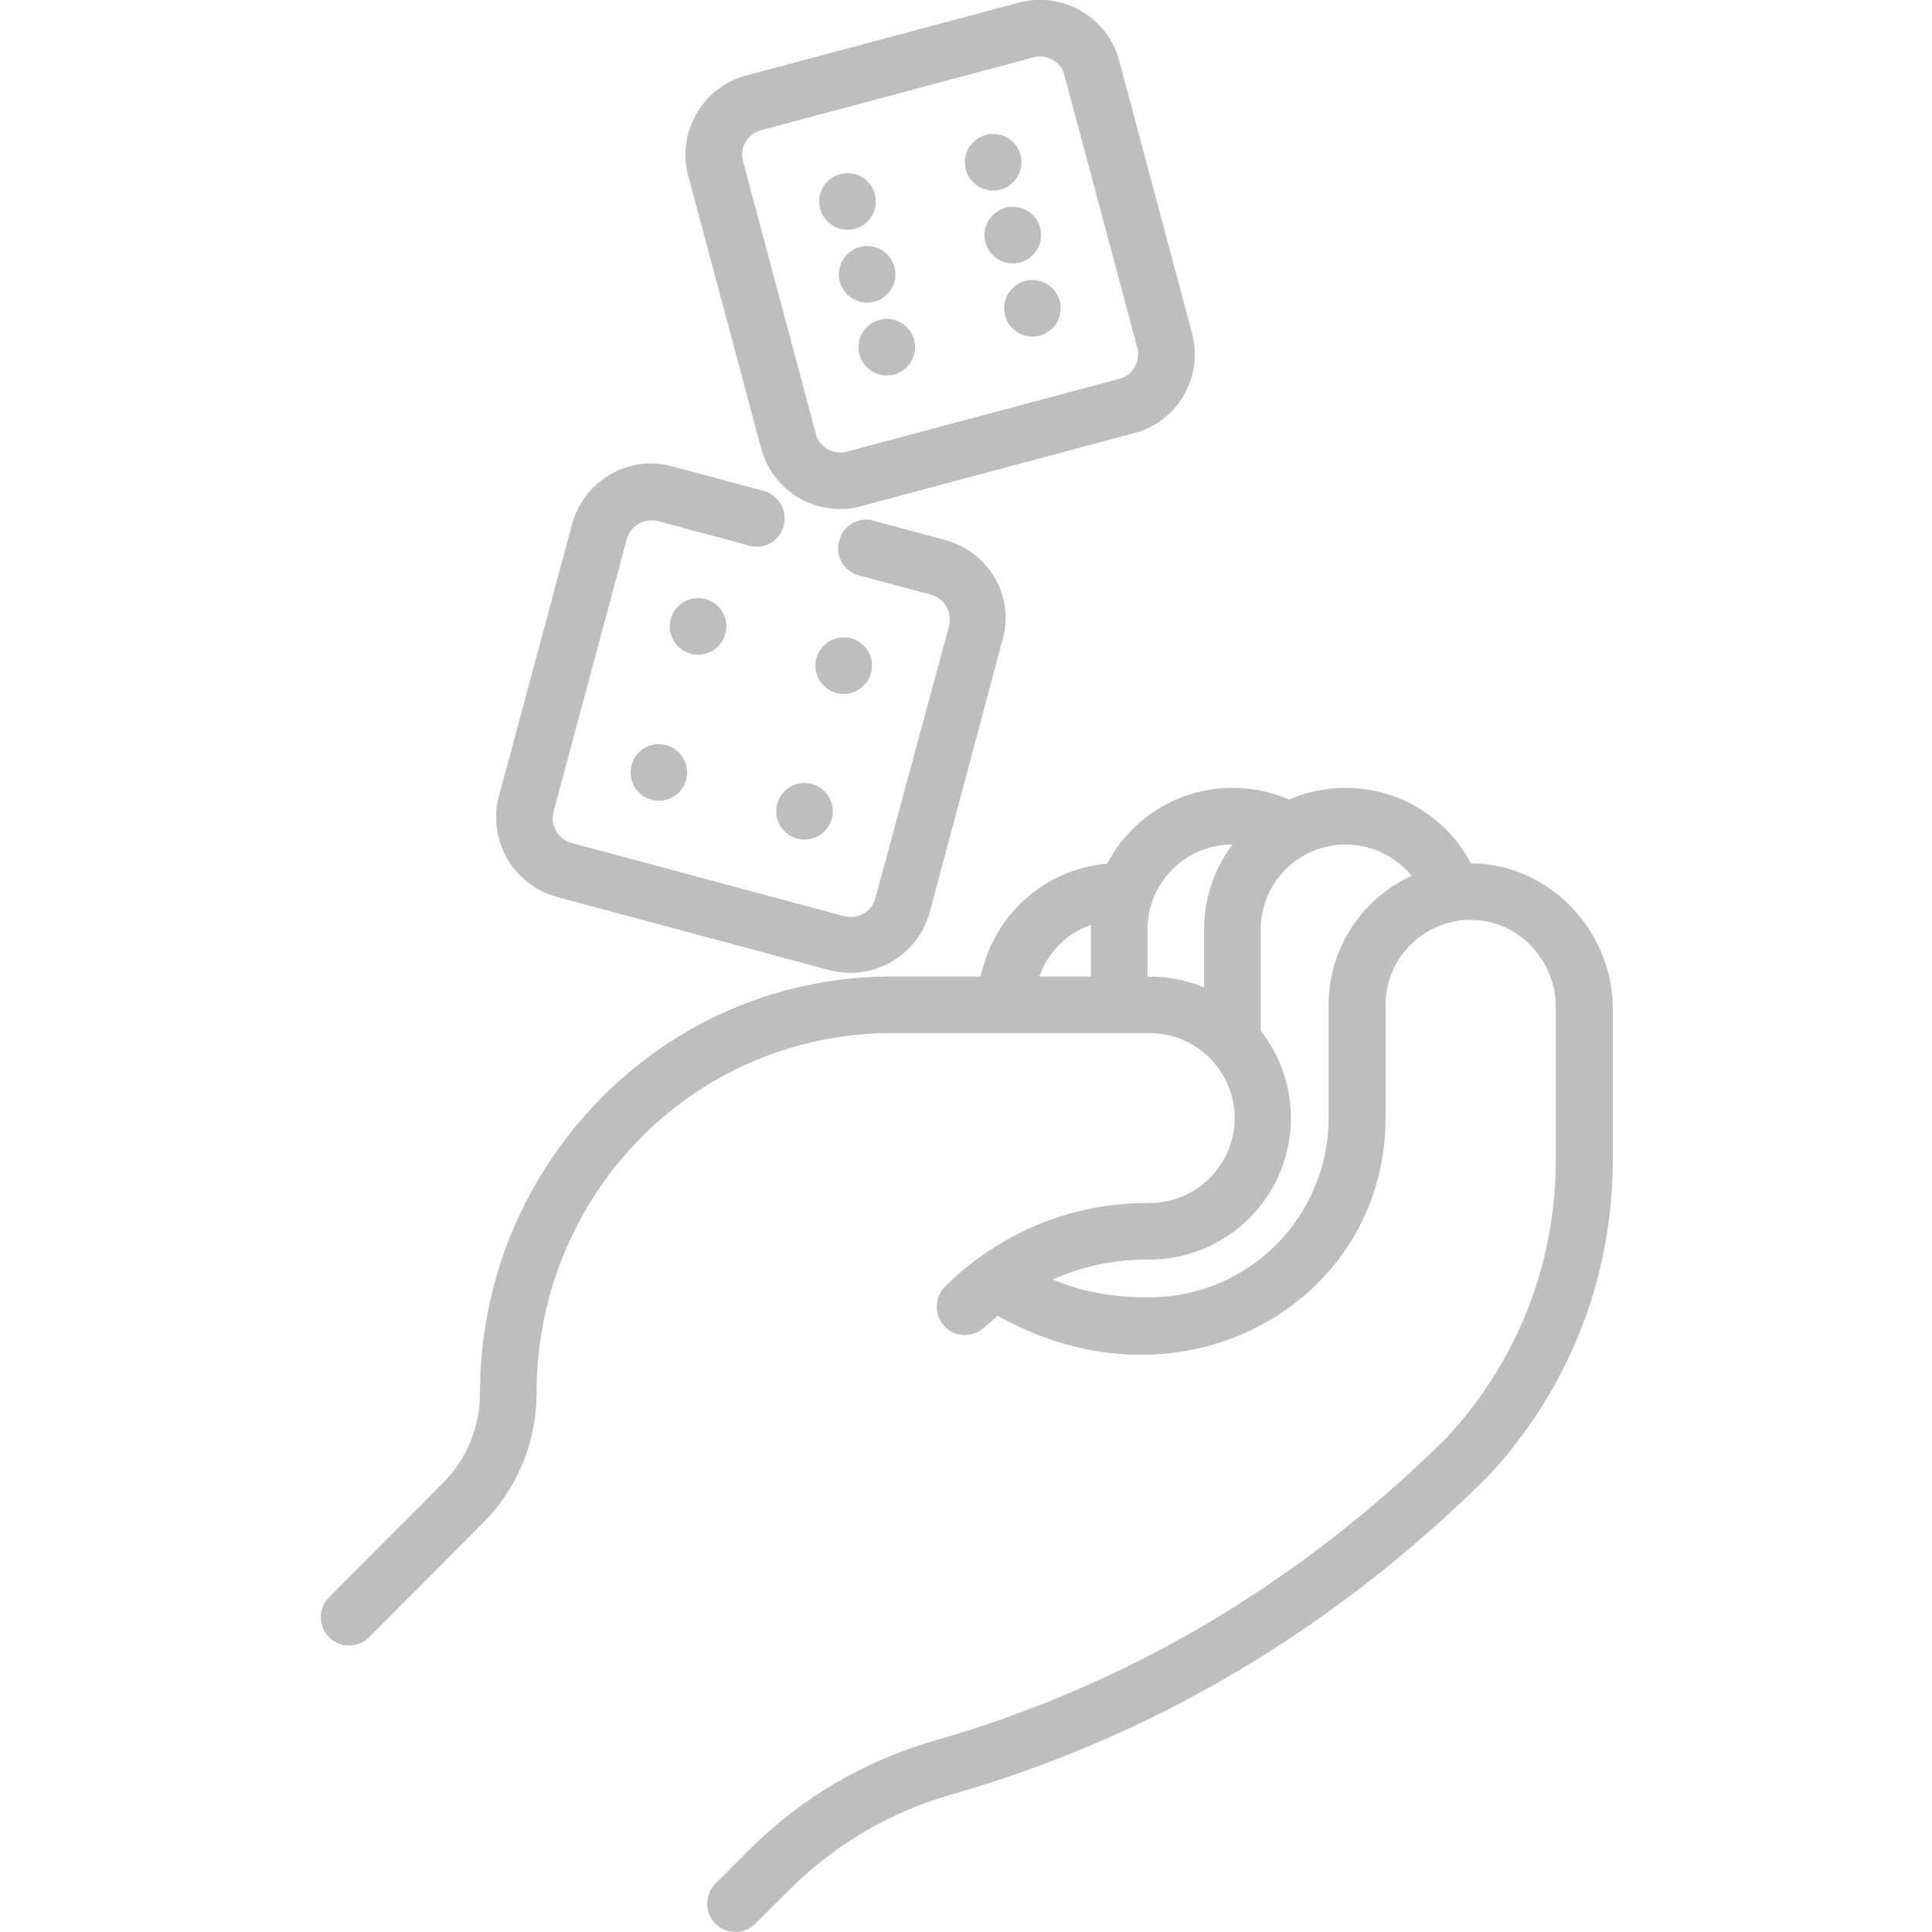 <?xml version="1.0" encoding="utf-8"?>
<!-- Generator: Adobe Illustrator 25.2.0, SVG Export Plug-In . SVG Version: 6.00 Build 0)  -->
<svg version="1.1" id="Capa_1" xmlns="http://www.w3.org/2000/svg" xmlns:xlink="http://www.w3.org/1999/xlink" x="0px" y="0px"
	 viewBox="0 0 512 512" style="enable-background:new 0 0 512 512;" xml:space="preserve">
<style type="text/css">
	.st0{fill:#BEBEBE;}
</style>
<g>
	<g>
		<path class="st0" d="M315.9,88.3l-19.3-72.2c-1.5-5.6-5.1-10.3-10.1-13.2s-10.9-3.7-16.5-2.2l-72.2,19.3
			c-11.6,3.1-18.5,15-15.4,26.6l19.3,72.2c1.5,5.6,5.1,10.3,10.1,13.2c3.3,1.9,7.1,2.9,10.8,2.9c1.9,0,3.8-0.2,5.7-0.8l72.2-19.3
			C312.1,111.8,319,99.9,315.9,88.3z M296.6,100.4l-72.2,19.3c-1.7,0.5-3.5,0.2-5.1-0.7c-1.6-0.9-2.7-2.3-3.1-4.1l-19.3-72.2
			c-1-3.6,1.2-7.3,4.8-8.2l72.2-19.3c1.7-0.5,3.5-0.2,5.1,0.7c1.6,0.9,2.7,2.3,3.1,4.1l19.3,72.2C302.3,95.8,300.2,99.5,296.6,100.4
			z"/>
	</g>
</g>
<g>
	<g>
		<circle class="st0" cx="224.6" cy="53.4" r="7.5"/>
	</g>
</g>
<g>
	<g>
		<circle class="st0" cx="263.2" cy="43" r="7.5"/>
	</g>
</g>
<g>
	<g>
		<circle class="st0" cx="229.8" cy="72.7" r="7.5"/>
	</g>
</g>
<g>
	<g>
		<circle class="st0" cx="268.4" cy="62.3" r="7.5"/>
	</g>
</g>
<g>
	<g>
		<circle class="st0" cx="235" cy="92" r="7.5"/>
	</g>
</g>
<g>
	<g>
		<circle class="st0" cx="273.6" cy="81.7" r="7.5"/>
	</g>
</g>
<g>
	<g>
		<path class="st0" d="M250.5,143.1l-19-5.1c-0.2-0.1-0.5-0.1-0.7-0.2c-0.4-0.1-0.8-0.1-1.2-0.1c-3.4,0-6.4,2.3-7.2,5.6
			c-0.2,0.6-0.3,1.3-0.3,2c0,3.4,2.3,6.4,5.6,7.2l19,5.1c2.9,0.8,5,3.4,5,6.5c0,0.6-0.1,1.2-0.2,1.8L232,238c-0.8,2.9-3.4,5-6.5,5
			c-0.6,0-1.2-0.1-1.8-0.2l-72.2-19.4c-2.9-0.8-5-3.4-5-6.5c0-0.6,0.1-1.2,0.2-1.8l19.4-72.2c0.8-2.9,3.4-5,6.5-5
			c0.6,0,1.2,0.1,1.8,0.2l24.2,6.5c0.6,0.2,1.3,0.3,1.9,0.3c3.4,0,6.4-2.3,7.2-5.6c0.5-1.9,0.2-4-0.8-5.7c-1-1.7-2.6-3-4.5-3.5
			c0,0,0,0,0,0l-24.2-6.5c-1.8-0.5-3.7-0.8-5.6-0.8h0c-9.8,0-18.4,6.6-21,16.1l-19.4,72.2c-0.5,1.9-0.8,3.7-0.7,5.6
			c0,9.8,6.6,18.4,16.1,21l72.2,19.4c1.8,0.5,3.7,0.7,5.6,0.7h0c9.8,0,18.4-6.6,21-16.1l19.3-72.2c0.5-1.8,0.8-3.7,0.8-5.6
			C266.6,154.3,260,145.7,250.5,143.1z"/>
	</g>
</g>
<g>
	<g>
		<circle class="st0" cx="185" cy="166" r="7.5"/>
	</g>
</g>
<g>
	<g>
		<circle class="st0" cx="223.6" cy="176.4" r="7.5"/>
	</g>
</g>
<g>
	<g>
		<circle class="st0" cx="174.6" cy="204.7" r="7.5"/>
	</g>
</g>
<g>
	<g>
		<circle class="st0" cx="213.2" cy="215" r="7.5"/>
	</g>
</g>
<g>
	<g>
		<path class="st0" d="M390.7,228.8c-0.3,0-0.6,0-0.9,0c-6.4-12.2-19.1-20-33.2-20c-5.3,0-10.4,1.1-15,3.1c-4.7-2.1-9.8-3.1-15-3.1
			c-14.4,0-27,8.2-33.2,20.1c-16.7,1.4-30.2,13.8-33.5,29.9h-25.3c0,0-0.1,0-0.1,0c-29.7,0.5-57.1,12.9-77.1,34.2
			c-19.5,20.7-30.2,47.8-30.2,76.2c0,9-3.5,17.5-9.9,23.9l-30.1,30.2c-2.9,2.9-2.9,7.7,0,10.6c2.9,2.9,7.7,2.9,10.6,0l30.1-30.2
			c9.2-9.2,14.3-21.5,14.3-34.5c0-51.9,40.6-94.5,92.6-95.4h69.9c12.4,0,22.5,10.1,22.5,22.5s-10.1,22.5-22.5,22.5h-0.7
			c-16.2,0-31.6,5.1-44.7,14.6c0,0,0,0,0,0c-3.2,2.3-6.2,4.9-8.9,7.6c-2.8,2.9-2.9,7.4-0.2,10.4c2.7,3,7.3,3.2,10.4,0.6l3.8-3.3
			c49.3,27.7,102.8-3.8,102.8-52.4v-30c0-11.4,8.4-20.5,18.8-22.2c0.2,0,0.3,0,0.5-0.1c1.3-0.2,2.5-0.3,3.9-0.2
			c12.1,0.3,21.9,10.7,21.9,23.1v40.7c0,27.5-10.4,53.6-29.2,73.7c-39.1,38.6-84.7,65.5-135.5,80c-18.4,5.3-35.4,15.2-49,28.9l-9,9
			c-2.9,2.9-2.9,7.7,0,10.6c1.5,1.5,3.4,2.2,5.3,2.2c1.9,0,3.8-0.7,5.3-2.2l9-9c11.8-11.8,26.5-20.5,42.5-25.1
			c53.3-15.2,101.1-43.4,142.1-83.9c0.1-0.1,0.1-0.1,0.2-0.2c21.5-22.8,33.4-52.7,33.4-84.1v-40.7
			C427.1,246.5,410.8,229.4,390.7,228.8z M289.1,246.3v12.5h-13.7c2.3-6.4,7.3-11.5,13.7-13.7C289.1,245.5,289.1,245.9,289.1,246.3z
			 M319.1,246.3v15.4c-4.5-1.9-9.4-2.9-14.5-2.9h-0.5v-12.5c0-12.4,10.1-22.5,22.5-22.5c0,0,0,0,0,0
			C321.9,230.1,319.1,237.9,319.1,246.3z M352.1,266.3v30c0,25.9-21,47.5-47.5,47.5c-8.7,0-16.6-1-25.6-4.7
			c7.8-3.5,16.2-5.3,24.9-5.3h0.7c20.7,0,37.5-16.8,37.5-37.5c0-8.7-3-16.8-8-23.1v-26.9c0-12.4,10.1-22.5,22.5-22.5
			c6.9,0,13.3,3.2,17.5,8.3C361.6,237.8,352.1,250.6,352.1,266.3z"/>
	</g>
</g>
</svg>

